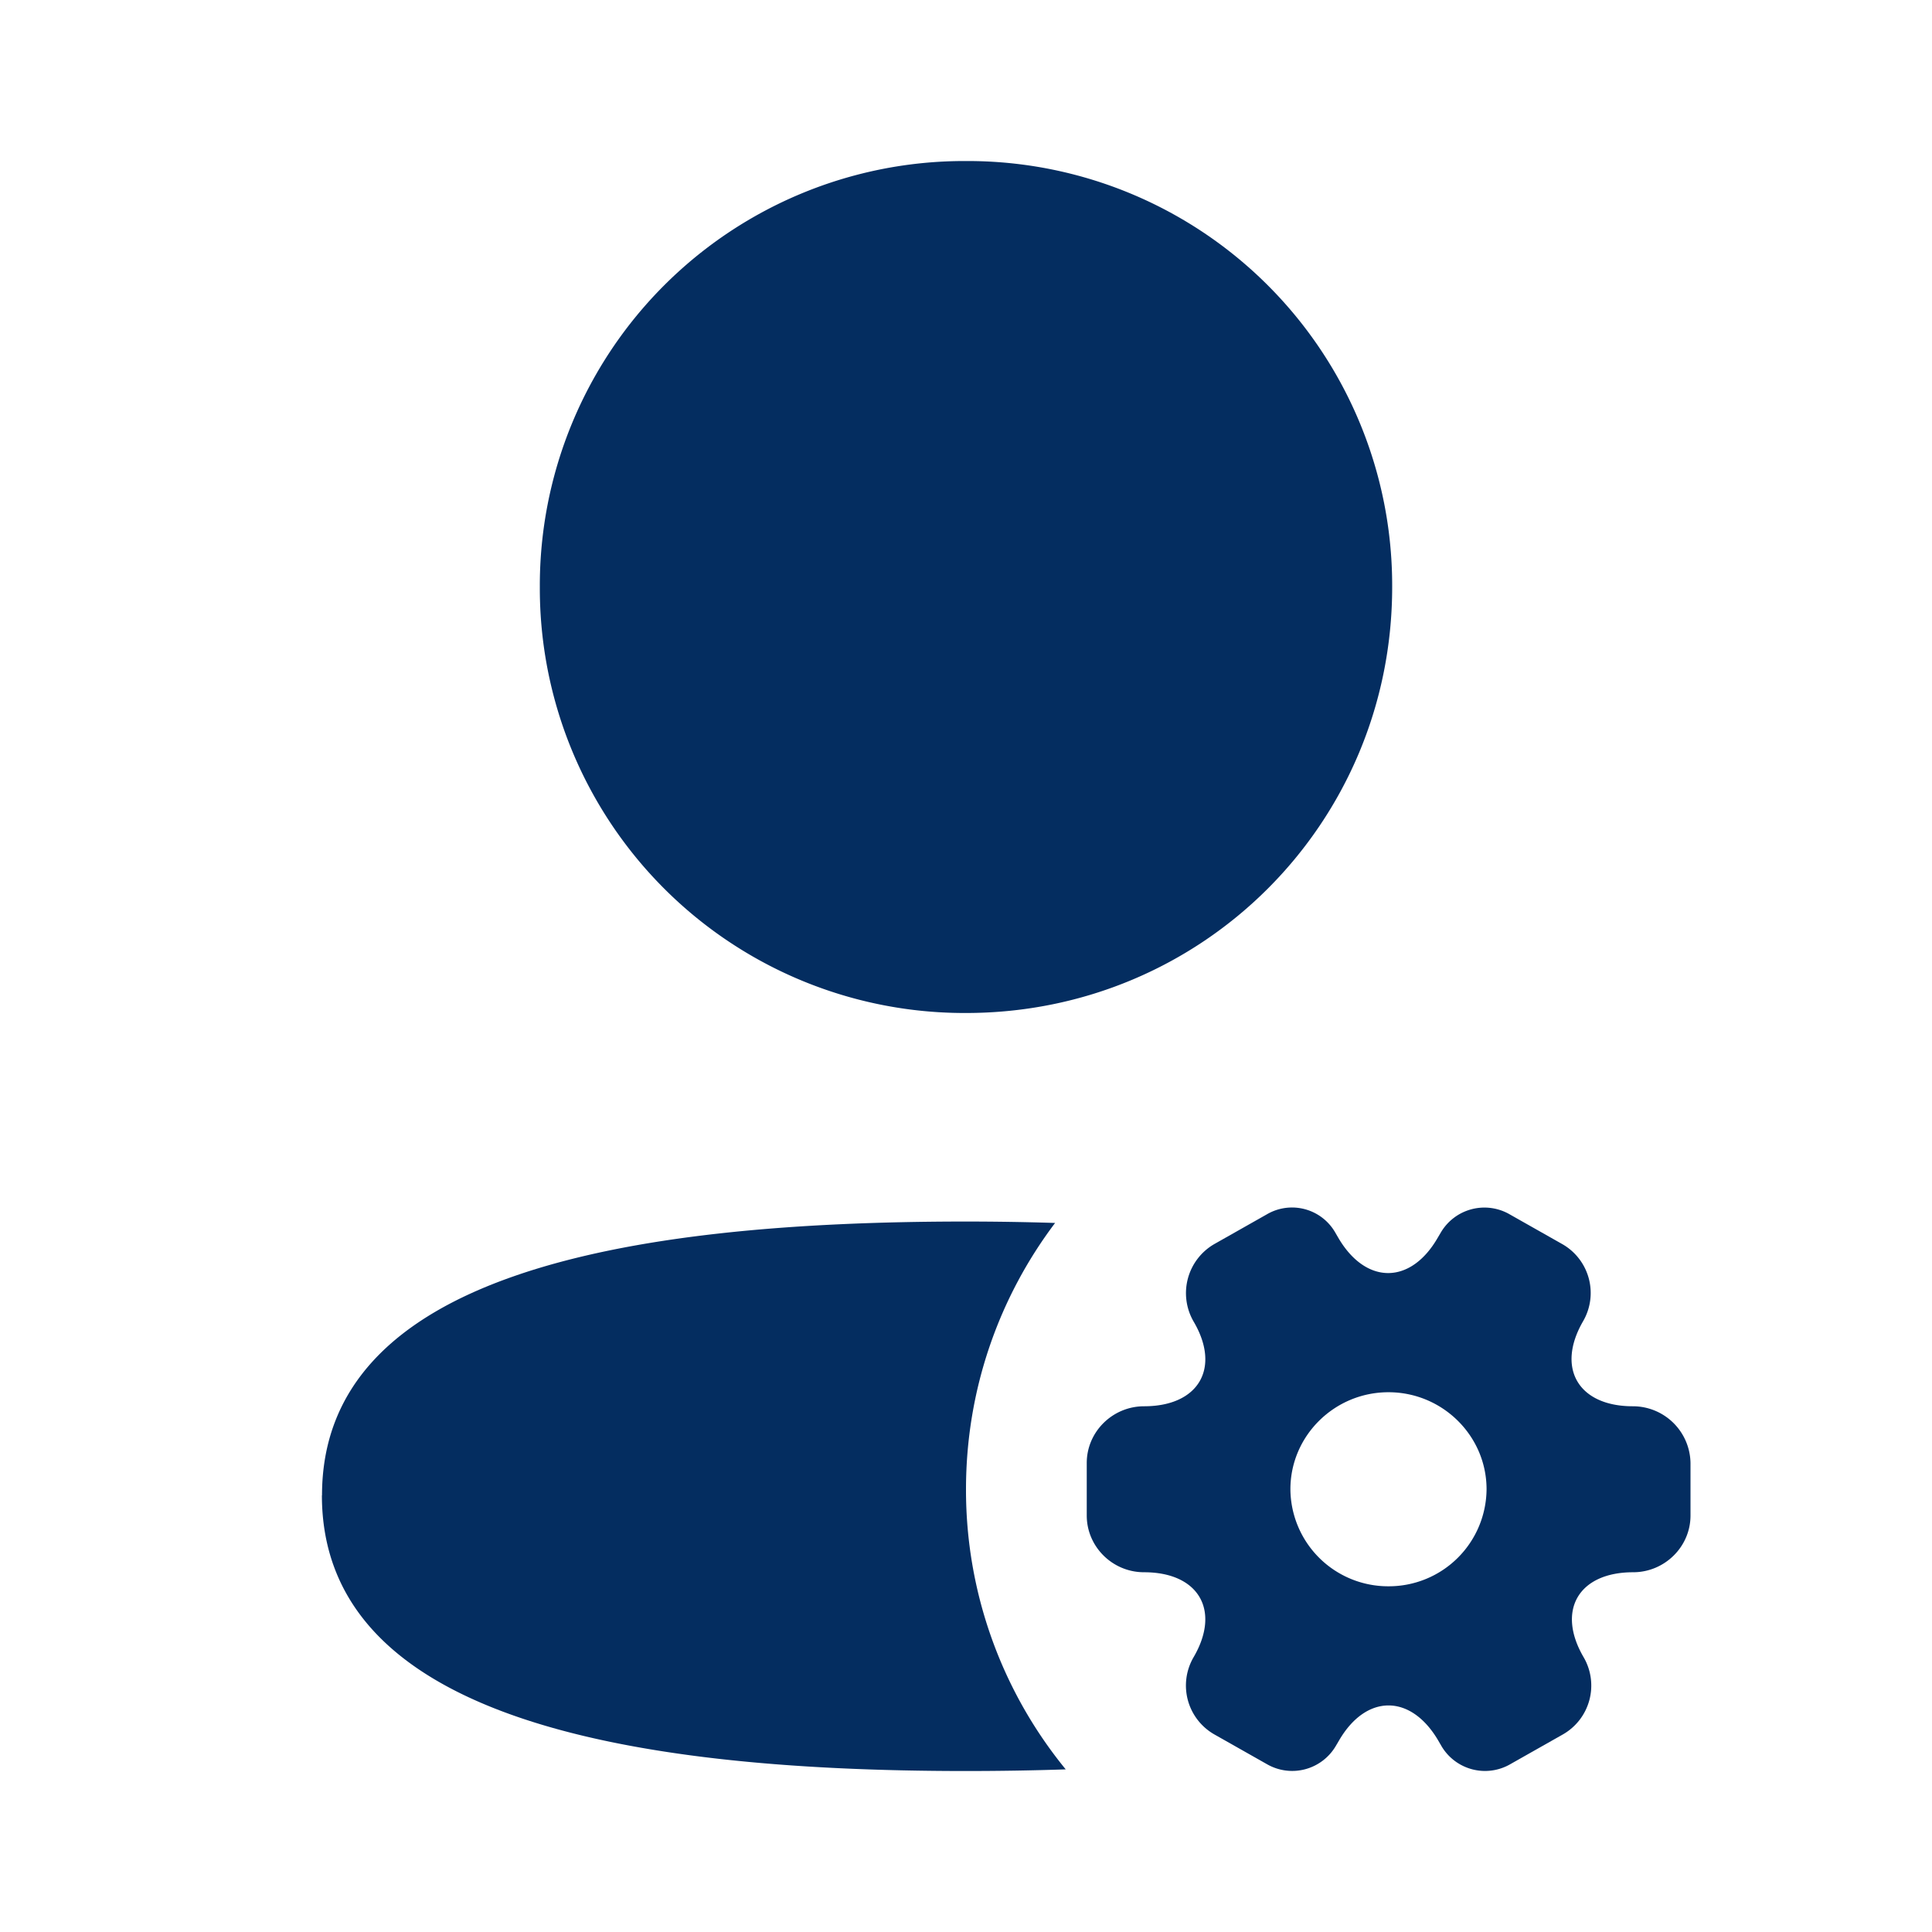 <svg width="34" height="34" viewBox="0 0 34 34" fill="none" xmlns="http://www.w3.org/2000/svg">
    <path fill-rule="evenodd" clip-rule="evenodd"
        d="M17 17.827c4.163 0 7.5-3.337 7.5-7.497A7.47 7.47 0 0 0 17 2.834a7.47 7.47 0 0 0-7.5 7.496 7.473 7.473 0 0 0 7.5 7.497M5.665 26.315c0 3.854 5.188 4.852 11.333 4.852q.895 0 1.757-.029A7.76 7.76 0 0 1 17 26.21c0-1.76.584-3.384 1.568-4.688A50 50 0 0 0 17 21.497c-6.112 0-11.333.963-11.333 4.818"
        fill="#042D60" />
    <path
        d="M28.736 24.748c-.961 0-1.354-.672-.876-1.497a.99.99 0 0 0-.372-1.36l-.919-.52a.89.89 0 0 0-1.21.314l-.059.1c-.477.825-1.263.825-1.747 0l-.058-.1a.877.877 0 0 0-1.2-.315l-.919.52a.997.997 0 0 0-.371 1.366c.483.82.09 1.492-.871 1.492-.552 0-1.009.447-1.009.998v.925c0 .546.451.998 1.009.998.961 0 1.354.672.87 1.497a.99.99 0 0 0 .372 1.36l.919.52a.89.89 0 0 0 1.21-.315l.059-.1c.478-.824 1.264-.824 1.747 0l.058.1a.89.89 0 0 0 1.211.315l.919-.52a.99.99 0 0 0 .371-1.36c-.483-.825-.09-1.497.871-1.497.552 0 1.009-.447 1.009-.998v-.925a1.014 1.014 0 0 0-1.014-.998m-4.301 3.168a1.72 1.72 0 0 1-1.726-1.708c0-.94.775-1.707 1.726-1.707.95 0 1.726.767 1.726 1.707a1.72 1.72 0 0 1-1.726 1.708"
        fill="#042D60" />
</svg>